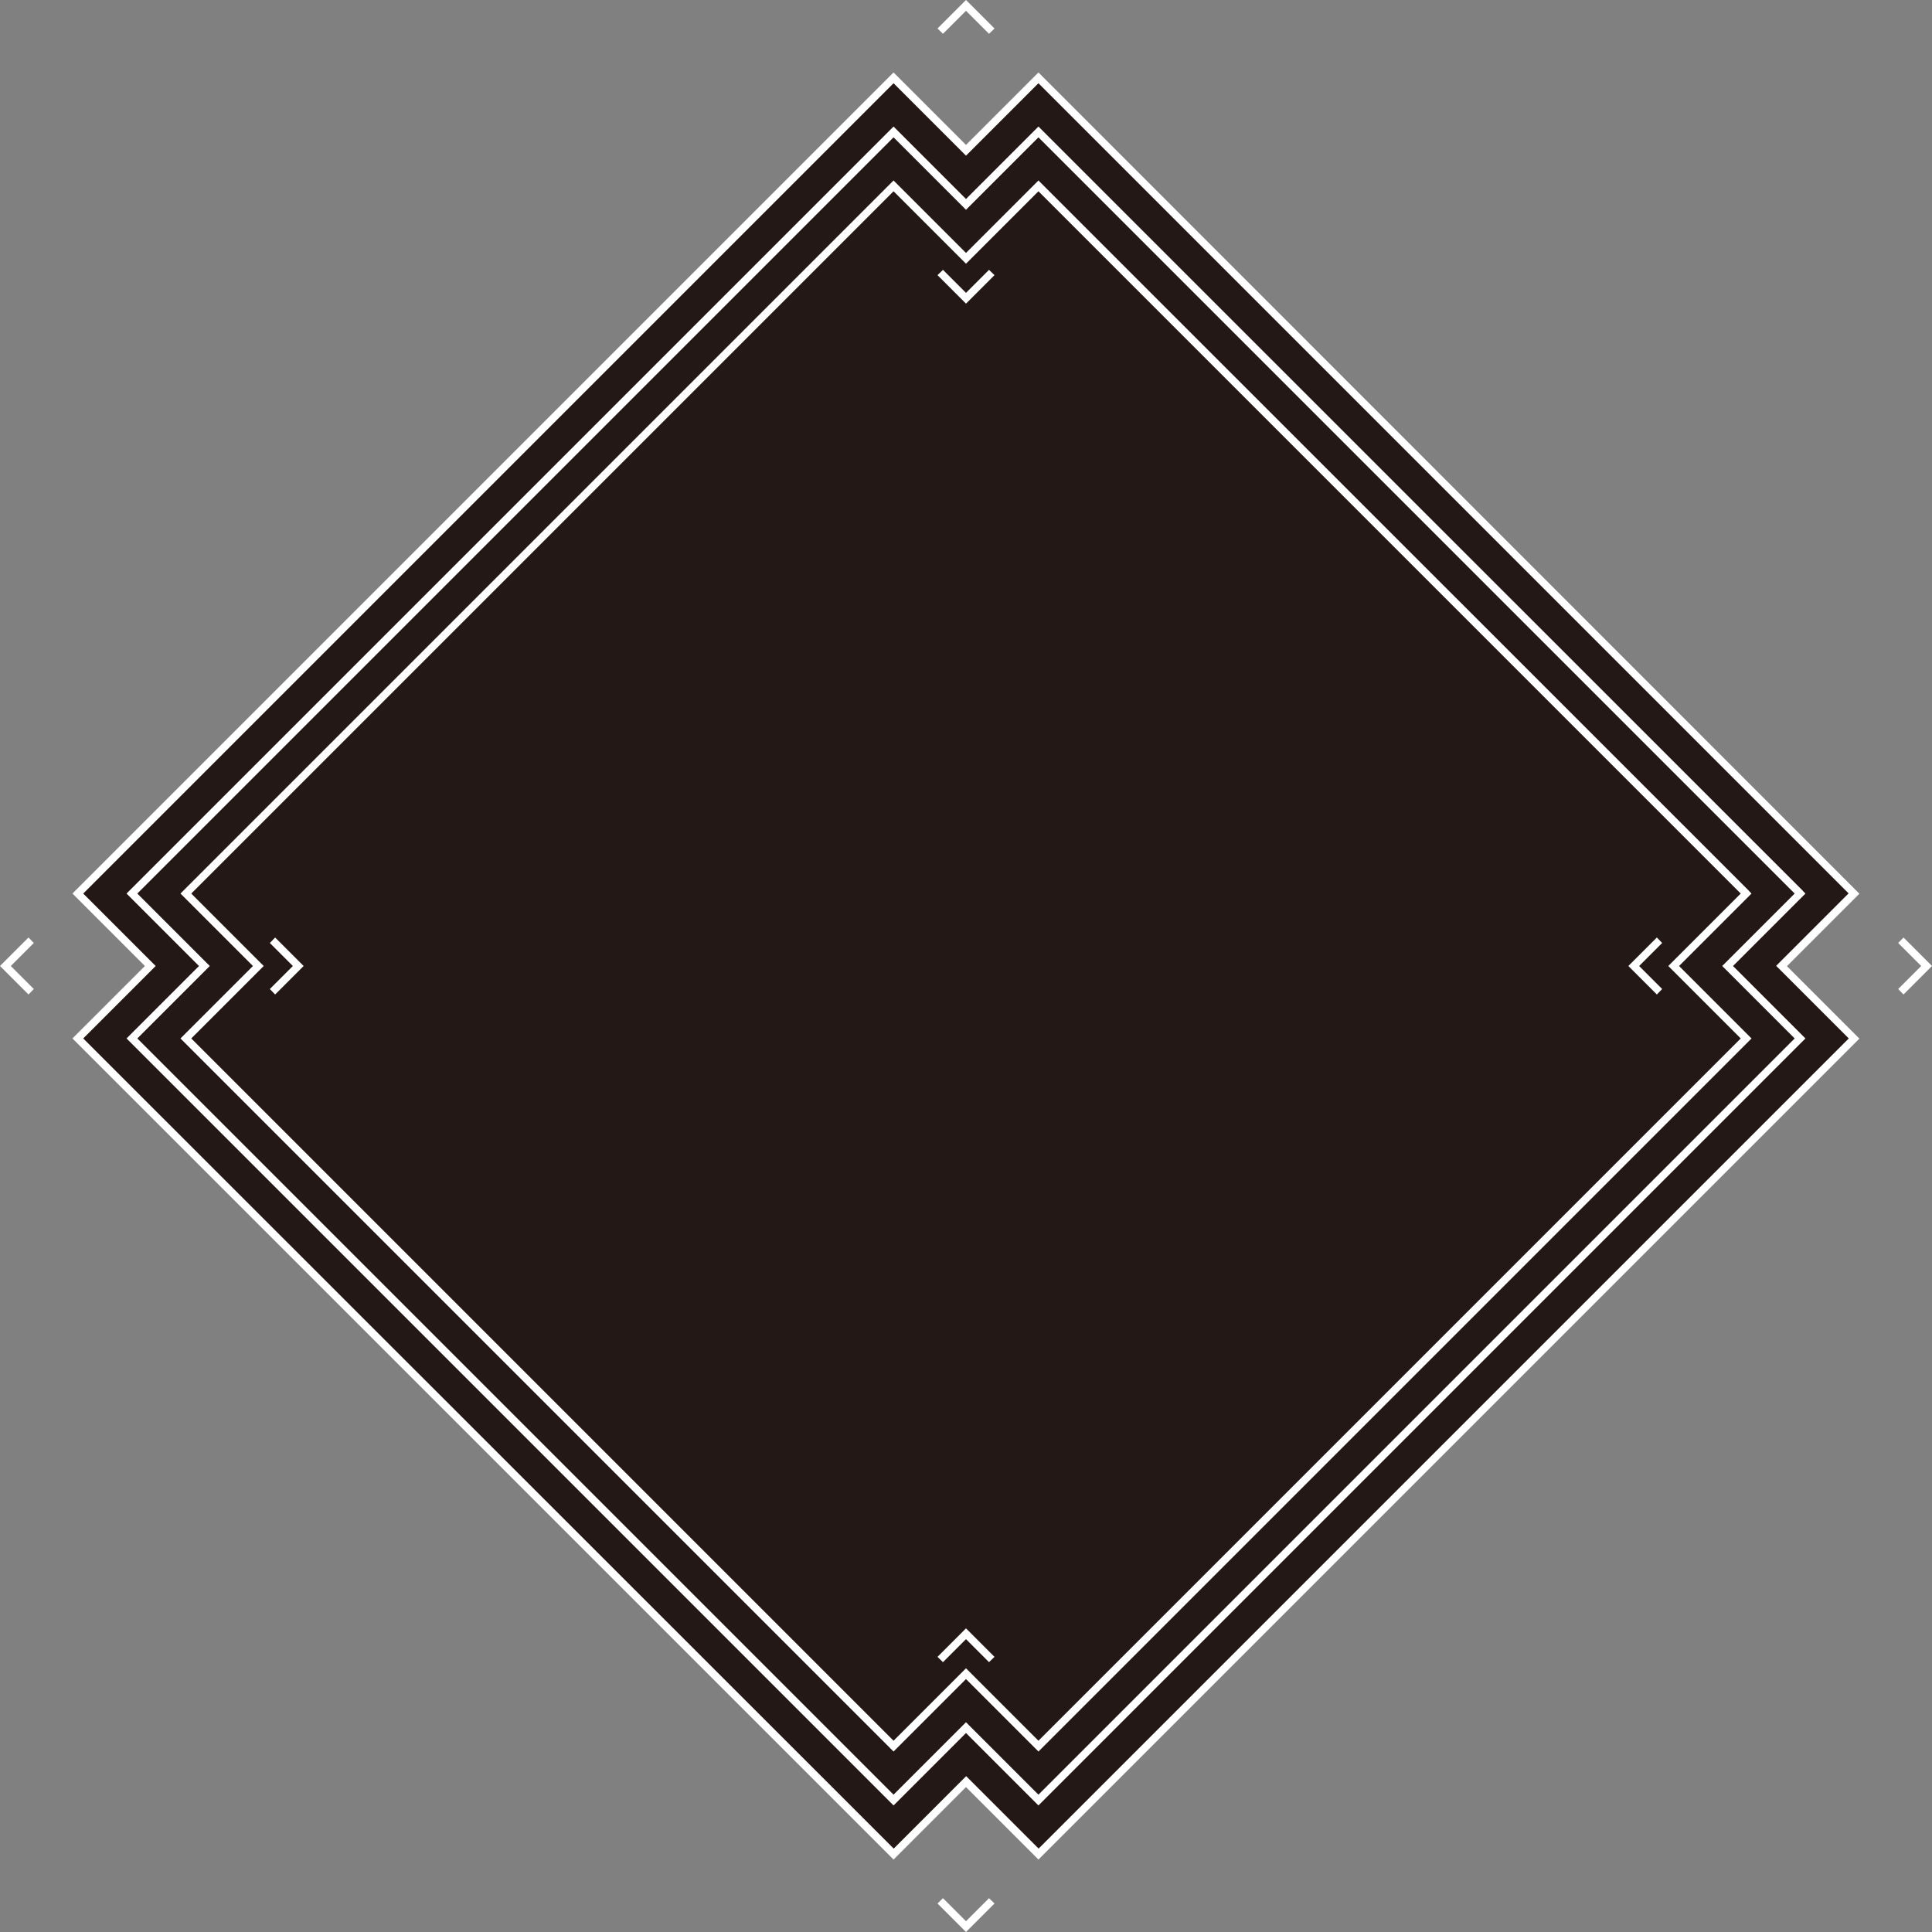 <?xml version="1.0" encoding="UTF-8"?>
<svg id="_レイヤー_2" data-name="レイヤー_2" xmlns="http://www.w3.org/2000/svg" viewBox="0 0 120 120">
  <rect x="0" y="0" width="120" height="120" fill="#808080" stroke="none"/>
  <defs>
    <style>
      .cls-1 {
        fill: #231815;
      }

      .cls-2 {
        fill: #fff;
      }
    </style>
  </defs>
  <g id="_x31_">
    <g>
      <polygon class="cls-1" points="4.84 64.5 9.34 60 4.84 55.5 55.5 4.84 60 9.34 64.5 4.84 115.16 55.5 110.66 60 115.16 64.5 64.5 115.16 60 110.66 55.5 115.16 4.84 64.5"/>
      <polygon class="cls-1" points="111.81 55.5 64.5 8.19 60 12.69 55.5 8.19 8.19 55.5 12.69 60 8.19 64.5 55.5 111.81 60 107.31 64.5 111.81 111.81 64.5 107.31 60 111.81 55.5"/>
      <polygon class="cls-1" points="108.46 55.5 64.5 11.54 60 16.05 55.5 11.54 11.54 55.5 16.05 60 11.54 64.5 55.5 108.46 60 103.95 64.5 108.46 108.46 64.5 103.95 60 108.46 55.5"/>
      <g>
        <polygon class="cls-2" points="60 .67 61.43 2.1 61.77 1.77 60 0 58.23 1.77 58.57 2.1 60 .67"/>
        <polygon class="cls-2" points="118.23 58.23 117.9 58.57 119.33 60 117.9 61.43 118.23 61.77 120 60 118.23 58.23"/>
        <polygon class="cls-2" points="117.9 58.57 117.9 58.57 117.9 58.57 117.9 58.57"/>
        <polygon class="cls-2" points="2.1 58.57 1.77 58.23 1.77 58.23 0 60 1.77 61.77 2.1 61.43 .67 60 2.1 58.57"/>
        <polygon class="cls-2" points="60 119.33 58.57 117.9 58.23 118.23 60 120 61.77 118.23 61.43 117.9 60 119.33"/>
        <path class="cls-2" d="M64.5,4.5l-4.5,4.5-4.5-4.5L4.5,55.5l4.5,4.5-4.5,4.5.17.17,50.83,50.83,4.5-4.5,4.5,4.5,50.99-50.99-4.5-4.5,4.5-4.5L64.5,4.5ZM114.83,64.5l-50.32,50.32-4.5-4.5-4.5,4.5L5.17,64.5l4.5-4.5-4.5-4.5L55.5,5.17l4.5,4.5,4.5-4.5,50.32,50.32-4.5,4.5,4.5,4.5Z"/>
        <polygon class="cls-2" points="61.77 17.09 61.43 16.76 60 18.19 58.57 16.76 58.23 17.09 60 18.86 61.77 17.09"/>
        <polygon class="cls-2" points="58.23 102.91 58.57 103.24 60 101.81 61.43 103.24 61.77 102.91 60 101.14 58.23 102.91"/>
        <polygon class="cls-2" points="103.24 58.57 102.91 58.23 101.14 60 102.91 61.77 103.24 61.43 103.24 61.43 101.81 60 103.24 58.57"/>
        <polygon class="cls-2" points="16.76 58.57 18.19 60 16.76 61.43 17.09 61.77 18.86 60 17.09 58.23 16.76 58.57"/>
        <path class="cls-2" d="M111.98,55.33L64.5,7.86l-4.5,4.5-4.5-4.5L7.86,55.5l4.5,4.5-4.5,4.5,47.64,47.64,4.5-4.5,4.5,4.5,47.64-47.64-4.5-4.5,4.5-4.5-.17-.17ZM111.47,64.5l-46.97,46.97-4.5-4.5-4.5,4.5L8.53,64.5l4.5-4.5-4.5-4.5L55.5,8.53l4.5,4.5,4.5-4.5,46.97,46.97-4.5,4.5,4.5,4.5Z"/>
        <path class="cls-2" d="M108.63,55.33L64.5,11.21l-4.5,4.5-4.5-4.5L11.21,55.5l4.5,4.5-4.5,4.5,44.29,44.29,4.5-4.5,4.5,4.5,44.29-44.29-4.5-4.5,4.5-4.5-.17-.17ZM108.12,64.5l-43.62,43.62-4.5-4.5-4.5,4.5L11.88,64.5l4.5-4.5-4.5-4.5L55.5,11.88l4.5,4.5,4.5-4.5,43.62,43.62-4.5,4.5,4.5,4.5Z"/>
      </g>
    </g>
  </g>
</svg>